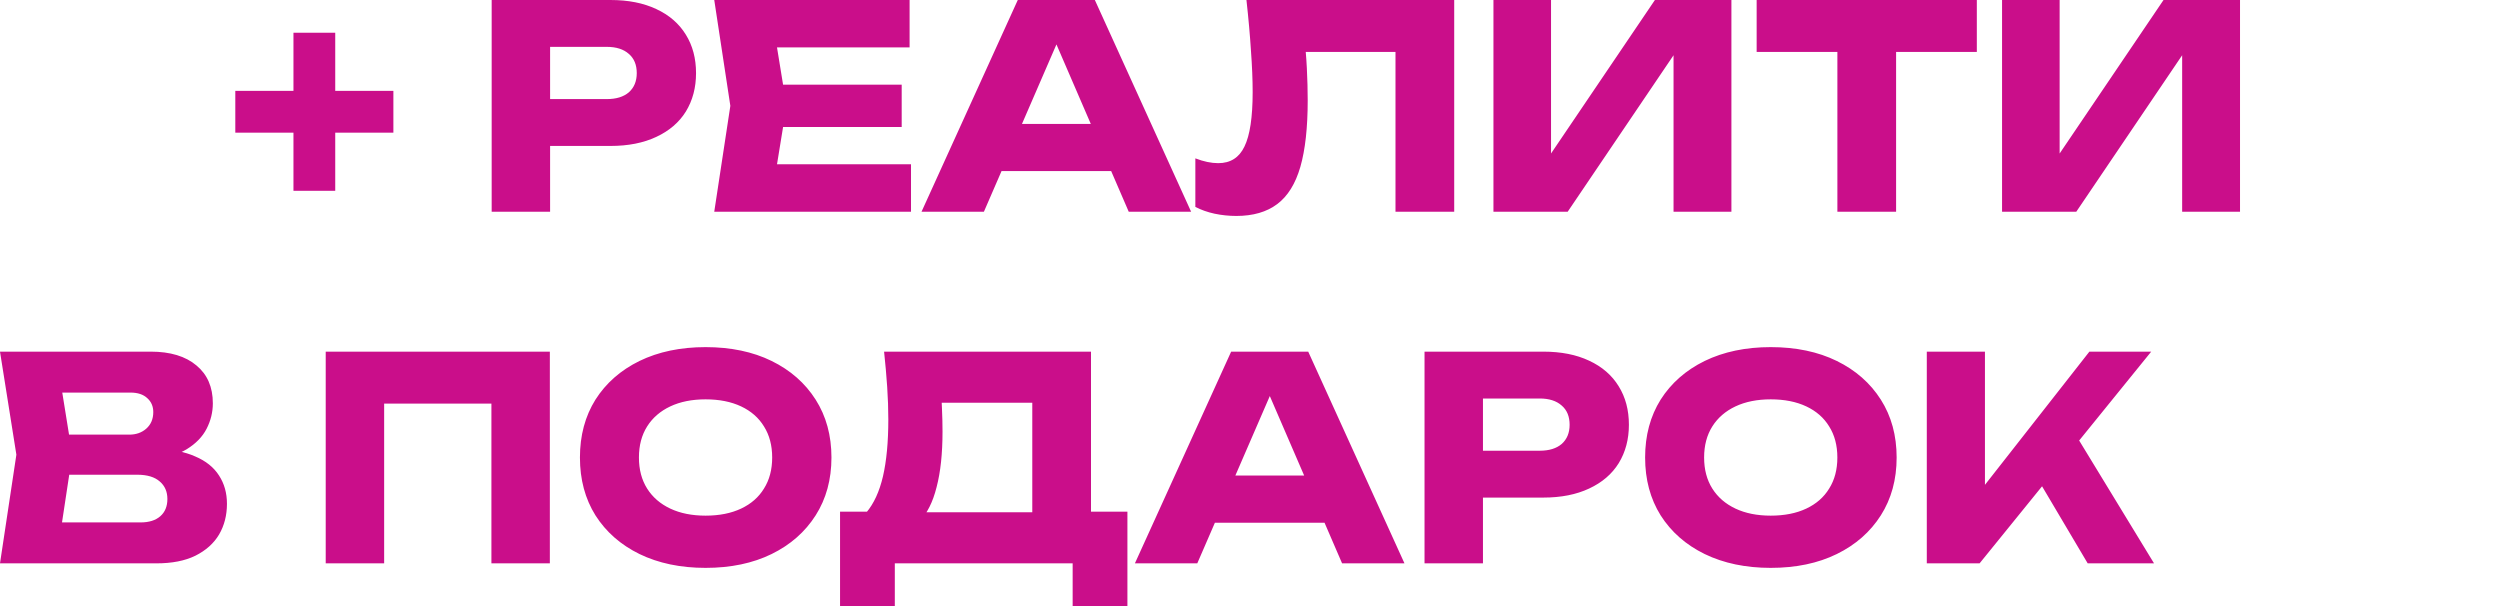 <?xml version="1.0" encoding="UTF-8"?> <svg xmlns="http://www.w3.org/2000/svg" width="967" height="235" viewBox="0 0 967 235" fill="none"> <path d="M113.509 73.811V12.666H129.669V73.811H113.509ZM91.016 51.319V35.159H152.161V51.319H91.016ZM236.145 0.001C242.987 0.001 248.883 1.165 253.833 3.495C258.856 5.824 262.677 9.136 265.298 13.431C267.918 17.653 269.228 22.603 269.228 28.28C269.228 33.885 267.918 38.835 265.298 43.13C262.677 47.352 258.856 50.627 253.833 52.957C248.883 55.286 242.987 56.451 236.145 56.451H200.659V38.326H234.725C238.365 38.326 241.204 37.452 243.242 35.705C245.28 33.885 246.299 31.41 246.299 28.28C246.299 25.078 245.28 22.603 243.242 20.856C241.204 19.036 238.365 18.126 234.725 18.126H202.624L212.778 7.644V81.891H190.177V0.001H236.145ZM348.774 32.757V49.135H288.83V32.757H348.774ZM304.226 40.946L298.875 73.811L289.704 63.548H352.377V81.891H276.274L282.497 40.946L276.274 0.001H351.831V18.344H289.704L298.875 8.081L304.226 40.946ZM379.922 66.168V47.934H436.372V66.168H379.922ZM423.488 0.001L460.721 81.891H436.591L405.363 9.609H411.914L380.578 81.891H356.447L393.68 0.001H423.488ZM482.125 0.001H562.487V81.891H539.776V9.828L550.04 20.091H494.791L504.29 12.557C504.873 17.362 505.273 21.984 505.492 26.424C505.71 30.792 505.819 34.941 505.819 38.871C505.819 49.353 504.873 57.907 502.98 64.531C501.088 71.082 498.103 75.886 494.027 78.943C489.95 82.001 484.673 83.529 478.195 83.529C475.356 83.529 472.553 83.238 469.787 82.656C467.094 82.073 464.619 81.2 462.362 80.035V61.255C465.565 62.492 468.513 63.111 471.207 63.111C475.938 63.111 479.323 60.964 481.361 56.669C483.472 52.374 484.528 45.35 484.528 35.596C484.528 30.864 484.309 25.551 483.872 19.654C483.508 13.758 482.926 7.207 482.125 0.001ZM577.665 81.891V0.001H599.939V69.99L593.715 68.57L640.12 0.001H669.71V81.891H647.326V10.592L653.659 12.011L606.381 81.891H577.665ZM710.699 9.937H733.41V81.891H710.699V9.937ZM679.471 0.001H764.637V20.091L679.471 20.091V0.001ZM774.394 81.891V0.001H796.668V69.99L790.445 68.57L836.849 0.001H866.439V81.891H844.056V10.592L850.389 12.011L803.11 81.891H774.394ZM57.978 177.834L59.834 173.576C66.167 173.721 71.371 174.704 75.448 176.524C79.597 178.271 82.691 180.746 84.729 183.948C86.767 187.078 87.786 190.718 87.786 194.867C87.786 199.307 86.767 203.275 84.729 206.769C82.691 210.19 79.633 212.919 75.557 214.958C71.553 216.923 66.531 217.906 60.489 217.906H-0.001L6.332 175.868L-0.001 136.015H58.305C65.876 136.015 71.772 137.798 75.994 141.365C80.216 144.859 82.327 149.736 82.327 155.996C82.327 159.418 81.526 162.693 79.924 165.823C78.323 168.953 75.739 171.61 72.172 173.794C68.678 175.905 63.947 177.252 57.978 177.834ZM22.383 212.665L13.648 202.073H54.375C57.65 202.073 60.198 201.273 62.018 199.671C63.837 198.07 64.747 195.85 64.747 193.011C64.747 190.172 63.765 187.915 61.799 186.241C59.834 184.494 56.922 183.621 53.064 183.621H19.435V168.116H50.007C52.628 168.116 54.811 167.352 56.558 165.823C58.378 164.222 59.288 162.074 59.288 159.381C59.288 157.197 58.524 155.414 56.995 154.031C55.467 152.575 53.283 151.847 50.444 151.847H13.757L22.383 141.256L27.951 175.868L22.383 212.665ZM212.681 136.015V217.906H190.079V145.842L200.234 156.106H138.434L148.588 145.842V217.906H125.986V136.015H212.681ZM272.908 219.653C263.227 219.653 254.71 217.869 247.358 214.302C240.079 210.736 234.402 205.749 230.325 199.344C226.322 192.938 224.32 185.477 224.32 176.96C224.32 168.444 226.322 160.983 230.325 154.577C234.402 148.171 240.079 143.185 247.358 139.618C254.71 136.051 263.227 134.268 272.908 134.268C282.662 134.268 291.179 136.051 298.458 139.618C305.737 143.185 311.415 148.171 315.492 154.577C319.568 160.983 321.606 168.444 321.606 176.96C321.606 185.477 319.568 192.938 315.492 199.344C311.415 205.749 305.737 210.736 298.458 214.302C291.179 217.869 282.662 219.653 272.908 219.653ZM272.908 199.453C278.222 199.453 282.808 198.543 286.666 196.723C290.524 194.904 293.472 192.319 295.51 188.971C297.621 185.623 298.677 181.619 298.677 176.96C298.677 172.302 297.621 168.298 295.51 164.95C293.472 161.601 290.524 159.017 286.666 157.197C282.808 155.378 278.222 154.468 272.908 154.468C267.667 154.468 263.118 155.378 259.26 157.197C255.402 159.017 252.418 161.601 250.307 164.95C248.196 168.298 247.14 172.302 247.14 176.96C247.14 181.619 248.196 185.623 250.307 188.971C252.418 192.319 255.402 194.904 259.26 196.723C263.118 198.543 267.667 199.453 272.908 199.453ZM324.931 234.393V197.924H342.62L349.826 198.143H406.603L412.281 197.924H436.084V234.393H414.902V217.906H346.114V234.393H324.931ZM341.964 136.015H421.999V211.573H399.288V145.514L409.552 155.778H353.975L363.365 148.244C363.948 151.592 364.275 154.832 364.348 157.962C364.493 161.092 364.566 164.076 364.566 166.915C364.566 175.432 363.802 182.602 362.273 188.425C360.817 194.248 358.597 198.652 355.613 201.637C352.701 204.621 349.025 206.113 344.585 206.113L335.086 198.252C337.997 194.831 340.145 190.172 341.528 184.276C342.911 178.307 343.602 170.955 343.602 162.22C343.602 158.216 343.457 154.031 343.165 149.663C342.874 145.296 342.474 140.746 341.964 136.015ZM462.453 202.183V183.948H518.903V202.183H462.453ZM506.019 136.015L543.252 217.906H519.121L487.894 145.624H494.445L463.108 217.906H438.978L476.211 136.015H506.019ZM596.975 136.015C603.818 136.015 609.714 137.18 614.664 139.509C619.686 141.838 623.508 145.15 626.128 149.445C628.749 153.667 630.059 158.617 630.059 164.295C630.059 169.9 628.749 174.849 626.128 179.144C623.508 183.366 619.686 186.642 614.664 188.971C609.714 191.3 603.818 192.465 596.975 192.465H561.489V174.34H595.556C599.196 174.34 602.034 173.466 604.073 171.719C606.111 169.9 607.13 167.425 607.13 164.295C607.13 161.092 606.111 158.617 604.073 156.87C602.034 155.05 599.196 154.14 595.556 154.14H563.455L573.609 143.658V217.906H551.007V136.015H596.975ZM684.921 219.653C675.24 219.653 666.723 217.869 659.371 214.302C652.092 210.736 646.414 205.749 642.338 199.344C638.334 192.938 636.332 185.477 636.332 176.96C636.332 168.444 638.334 160.983 642.338 154.577C646.414 148.171 652.092 143.185 659.371 139.618C666.723 136.051 675.24 134.268 684.921 134.268C694.675 134.268 703.192 136.051 710.471 139.618C717.75 143.185 723.428 148.171 727.504 154.577C731.58 160.983 733.619 168.444 733.619 176.96C733.619 185.477 731.58 192.938 727.504 199.344C723.428 205.749 717.75 210.736 710.471 214.302C703.192 217.869 694.675 219.653 684.921 219.653ZM684.921 199.453C690.235 199.453 694.821 198.543 698.678 196.723C702.536 194.904 705.485 192.319 707.523 188.971C709.634 185.623 710.689 181.619 710.689 176.96C710.689 172.302 709.634 168.298 707.523 164.95C705.485 161.601 702.536 159.017 698.678 157.197C694.821 155.378 690.235 154.468 684.921 154.468C679.68 154.468 675.13 155.378 671.272 157.197C667.414 159.017 664.43 161.601 662.319 164.95C660.208 168.298 659.153 172.302 659.153 176.96C659.153 181.619 660.208 185.623 662.319 188.971C664.43 192.319 667.414 194.904 671.272 196.723C675.13 198.543 679.68 199.453 684.921 199.453ZM745.285 217.906V136.015H767.777V199.89L761.772 195.195L808.177 136.015H832.089L765.703 217.906H745.285ZM784.374 178.817L800.97 165.059L833.181 217.906H807.521L784.374 178.817Z" fill="#CA0E8A"></path> <path d="M857.812 225.549H966.999V116.361H857.812V225.549Z"></path> </svg> 